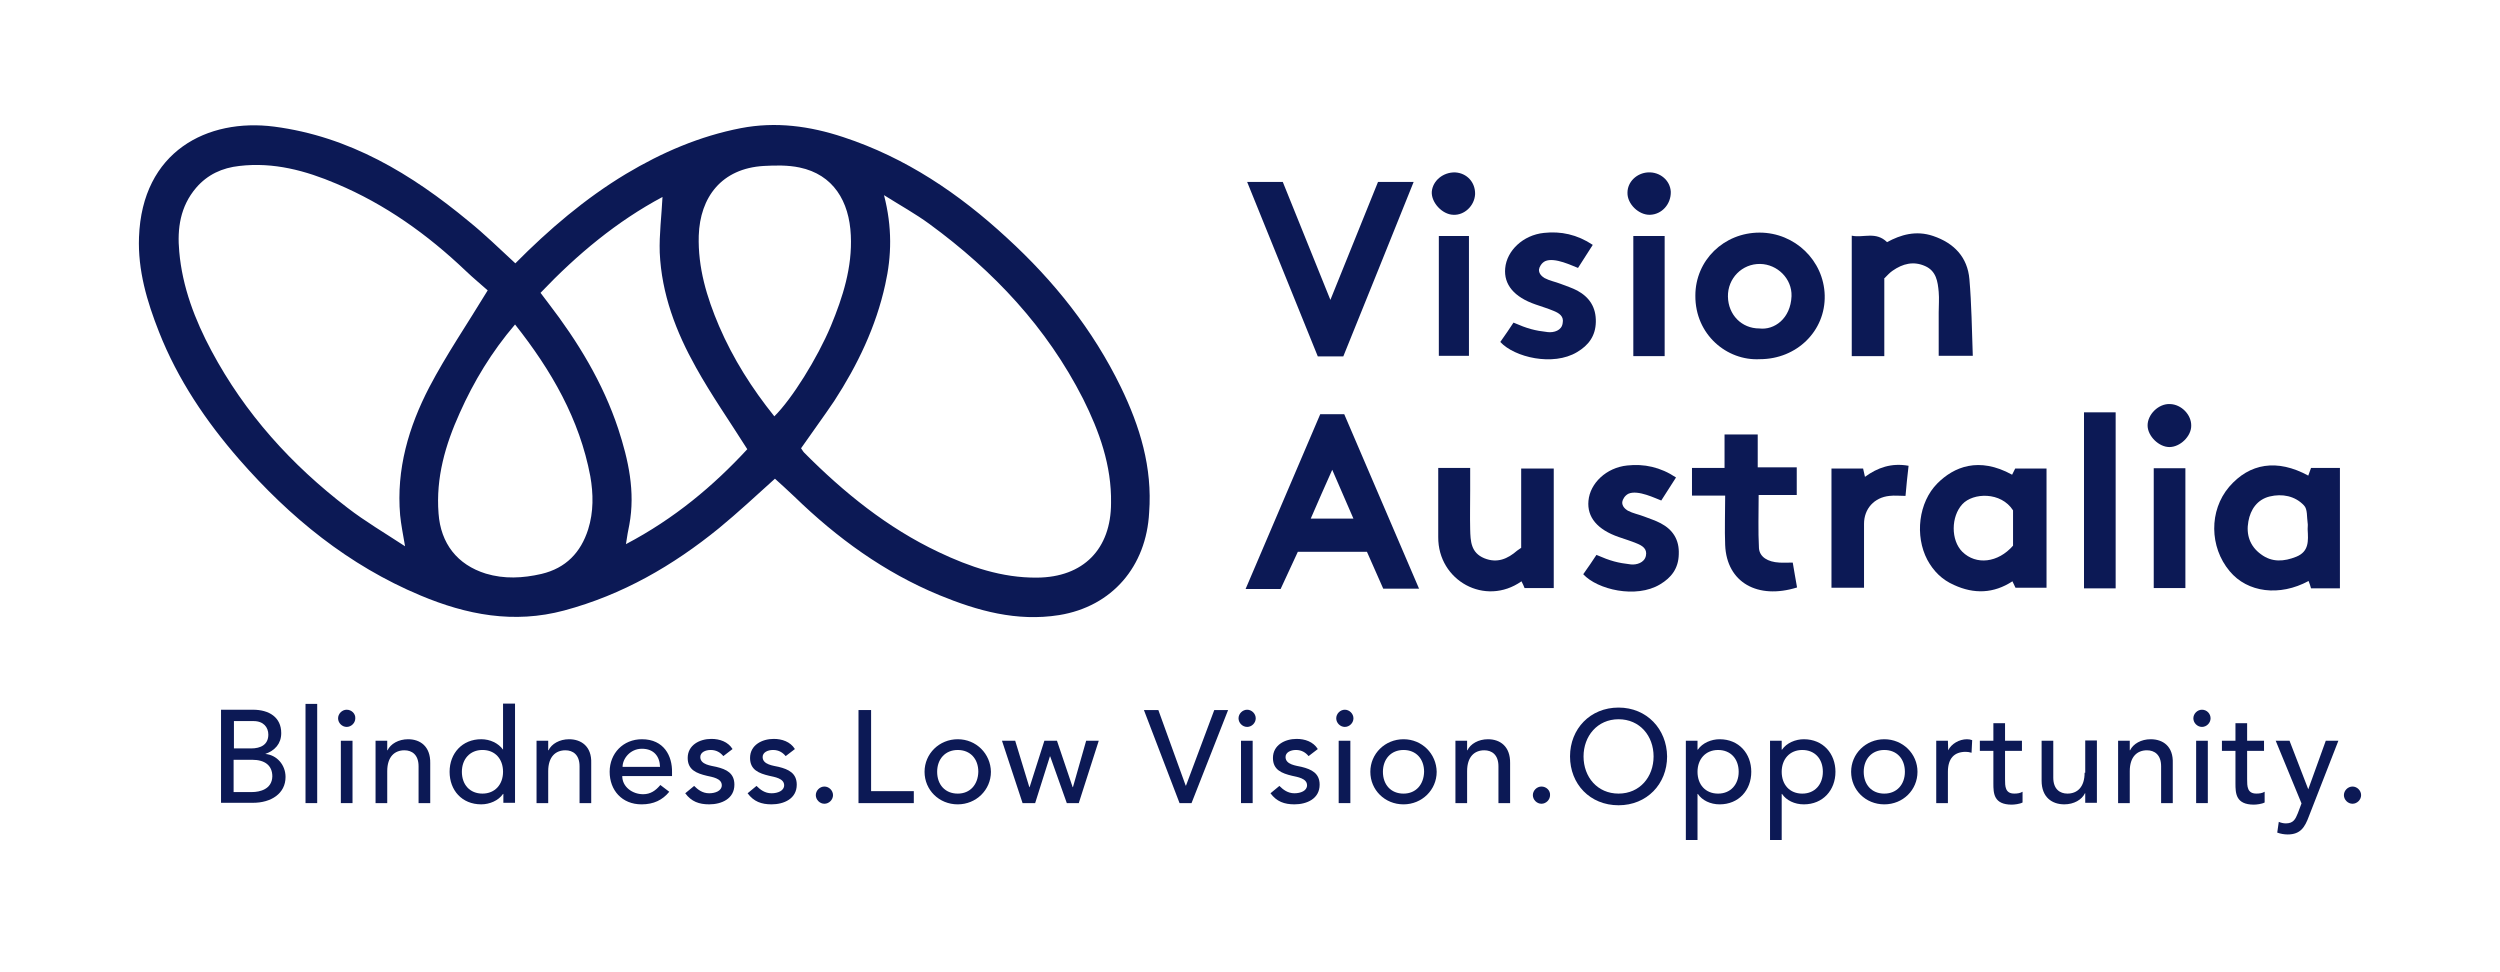 <svg width="180" height="70" viewBox="0 0 180 70" fill="none" xmlns="http://www.w3.org/2000/svg">
<rect width="180" height="70"/>
<path d="M19.099 54.285C19.785 54.041 20.249 53.555 20.249 52.781C20.249 51.653 19.386 51.1 18.214 51.1H15.914V57.802H18.214C19.519 57.802 20.559 57.138 20.559 55.944C20.559 55.059 19.917 54.351 19.099 54.285ZM16.82 51.918H18.258C18.988 51.918 19.32 52.383 19.32 52.891C19.32 53.621 18.767 53.887 18.081 53.887H16.843V51.918H16.82ZM18.148 57.028H16.82V54.705H18.17C19.055 54.705 19.608 55.103 19.608 55.9C19.585 56.829 18.701 57.028 18.148 57.028Z" fill="#0C1955"/>
<path d="M22.838 50.68H21.997V57.824H22.838V50.68Z" fill="#0C1955"/>
<path d="M25.381 53.334H24.541V57.824H25.381V53.334Z" fill="#0C1955"/>
<path d="M24.961 51.1C24.629 51.1 24.342 51.387 24.342 51.719C24.342 52.051 24.629 52.338 24.961 52.338C25.293 52.338 25.581 52.051 25.581 51.719C25.603 51.387 25.315 51.1 24.961 51.1Z" fill="#0C1955"/>
<path d="M29.385 53.225C28.699 53.225 28.124 53.556 27.903 54.021H27.881V53.335H27.04V57.825H27.881V55.525C27.881 54.485 28.412 54.021 29.119 54.021C29.65 54.021 30.137 54.331 30.137 55.171V57.825H30.977V54.95C31 53.733 30.247 53.225 29.385 53.225Z" fill="#0C1955"/>
<path d="M36.219 53.976C35.888 53.512 35.29 53.224 34.649 53.224C33.278 53.224 32.371 54.242 32.371 55.569C32.371 56.896 33.255 57.913 34.649 57.913C35.246 57.913 35.888 57.648 36.219 57.161H36.242V57.803H37.082V50.658H36.219V53.976ZM34.737 57.139C33.831 57.139 33.255 56.498 33.255 55.569C33.255 54.662 33.831 53.998 34.737 53.998C35.644 53.998 36.219 54.64 36.219 55.569C36.219 56.476 35.644 57.139 34.737 57.139Z" fill="#0C1955"/>
<path d="M40.976 53.225C40.29 53.225 39.715 53.556 39.493 54.021H39.471V53.335H38.631V57.825H39.471V55.525C39.471 54.485 40.002 54.021 40.71 54.021C41.241 54.021 41.728 54.331 41.728 55.171V57.825H42.568V54.95C42.612 53.733 41.838 53.225 40.976 53.225Z" fill="#0C1955"/>
<path d="M46.218 53.225C44.869 53.225 43.895 54.242 43.895 55.569C43.895 56.897 44.78 57.914 46.196 57.914C47.059 57.914 47.7 57.604 48.187 57.007L47.545 56.52C47.214 56.919 46.837 57.184 46.307 57.184C45.532 57.184 44.802 56.653 44.802 55.879H48.386V55.591C48.408 54.441 47.811 53.225 46.218 53.225ZM44.825 55.215C44.825 54.618 45.377 53.91 46.218 53.91C47.081 53.91 47.501 54.463 47.523 55.215H44.825Z" fill="#0C1955"/>
<path d="M51.571 55.214C51.195 55.126 50.421 55.059 50.421 54.506C50.421 54.174 50.775 53.998 51.173 53.998C51.593 53.998 51.881 54.197 52.08 54.44L52.743 53.931C52.412 53.4 51.814 53.201 51.217 53.201C50.377 53.201 49.514 53.644 49.514 54.573C49.514 55.435 50.155 55.679 50.885 55.855C51.261 55.944 51.969 56.032 51.969 56.541C51.969 56.939 51.505 57.116 51.062 57.116C50.576 57.116 50.244 56.851 49.978 56.586L49.337 57.116C49.779 57.714 50.332 57.913 51.062 57.913C51.947 57.913 52.876 57.514 52.876 56.497C52.876 55.679 52.323 55.391 51.571 55.214Z" fill="#0C1955"/>
<path d="M56.061 55.214C55.685 55.126 54.91 55.059 54.91 54.506C54.91 54.174 55.264 53.998 55.663 53.998C56.083 53.998 56.37 54.197 56.569 54.44L57.233 53.931C56.901 53.4 56.304 53.201 55.707 53.201C54.866 53.201 54.004 53.644 54.004 54.573C54.004 55.435 54.645 55.679 55.375 55.855C55.751 55.944 56.459 56.032 56.459 56.541C56.459 56.939 55.994 57.116 55.552 57.116C55.065 57.116 54.734 56.851 54.468 56.586L53.827 57.116C54.269 57.714 54.822 57.913 55.552 57.913C56.437 57.913 57.366 57.514 57.366 56.497C57.366 55.679 56.791 55.391 56.061 55.214Z" fill="#0C1955"/>
<path d="M59.357 56.631C59.025 56.631 58.738 56.918 58.738 57.25C58.738 57.582 59.025 57.87 59.357 57.87C59.689 57.87 59.977 57.582 59.977 57.25C59.977 56.918 59.689 56.631 59.357 56.631Z" fill="#0C1955"/>
<path d="M62.719 51.123H61.812V57.825H65.794V56.963H62.719V51.123Z" fill="#0C1955"/>
<path d="M68.957 53.225C67.63 53.225 66.568 54.264 66.568 55.569C66.568 56.874 67.608 57.914 68.957 57.914C70.284 57.914 71.346 56.874 71.346 55.569C71.324 54.264 70.284 53.225 68.957 53.225ZM68.957 57.14C68.05 57.14 67.475 56.498 67.475 55.569C67.475 54.662 68.05 53.999 68.957 53.999C69.864 53.999 70.439 54.64 70.439 55.569C70.417 56.476 69.864 57.14 68.957 57.14Z" fill="#0C1955"/>
<path d="M77.252 56.674H77.23L76.102 53.334H75.195L74.133 56.674H74.111L73.094 53.334H72.143L73.625 57.824H74.531L75.593 54.462H75.615L76.81 57.824H77.672L79.11 53.334H78.203L77.252 56.674Z" fill="#0C1955"/>
<path d="M85.392 56.565H85.37L83.401 51.123H82.362L84.928 57.825H85.79L88.423 51.123H87.427L85.392 56.565Z" fill="#0C1955"/>
<path d="M89.794 51.1C89.462 51.1 89.174 51.387 89.174 51.719C89.174 52.051 89.462 52.338 89.794 52.338C90.126 52.338 90.413 52.051 90.413 51.719C90.413 51.387 90.126 51.1 89.794 51.1Z" fill="#0C1955"/>
<path d="M90.192 53.334H89.352V57.824H90.192V53.334Z" fill="#0C1955"/>
<path d="M93.709 55.214C93.333 55.126 92.559 55.059 92.559 54.506C92.559 54.174 92.913 53.998 93.311 53.998C93.731 53.998 94.019 54.197 94.218 54.44L94.882 53.931C94.55 53.4 93.953 53.201 93.355 53.201C92.515 53.201 91.652 53.644 91.652 54.573C91.652 55.435 92.293 55.679 93.023 55.855C93.4 55.944 94.107 56.032 94.107 56.541C94.107 56.939 93.643 57.116 93.2 57.116C92.714 57.116 92.382 56.851 92.117 56.586L91.475 57.116C91.918 57.714 92.471 57.913 93.2 57.913C94.085 57.913 95.014 57.514 95.014 56.497C95.014 55.679 94.439 55.391 93.709 55.214Z" fill="#0C1955"/>
<path d="M96.828 51.1C96.496 51.1 96.209 51.387 96.209 51.719C96.209 52.051 96.496 52.338 96.828 52.338C97.16 52.338 97.448 52.051 97.448 51.719C97.448 51.387 97.16 51.1 96.828 51.1Z" fill="#0C1955"/>
<path d="M97.226 53.334H96.385V57.824H97.226V53.334Z" fill="#0C1955"/>
<path d="M101.053 53.225C99.725 53.225 98.664 54.264 98.664 55.569C98.664 56.874 99.703 57.914 101.053 57.914C102.38 57.914 103.441 56.874 103.441 55.569C103.419 54.264 102.38 53.225 101.053 53.225ZM101.053 57.14C100.146 57.14 99.57 56.498 99.57 55.569C99.57 54.662 100.146 53.999 101.053 53.999C101.959 53.999 102.535 54.64 102.535 55.569C102.512 56.476 101.959 57.14 101.053 57.14Z" fill="#0C1955"/>
<path d="M107.136 53.225C106.45 53.225 105.875 53.556 105.654 54.021H105.632V53.335H104.791V57.825H105.632V55.525C105.632 54.485 106.162 54.021 106.87 54.021C107.401 54.021 107.888 54.331 107.888 55.171V57.825H108.728V54.95C108.75 53.733 107.998 53.225 107.136 53.225Z" fill="#0C1955"/>
<path d="M110.985 56.631C110.653 56.631 110.366 56.918 110.366 57.25C110.366 57.582 110.653 57.87 110.985 57.87C111.317 57.87 111.604 57.582 111.604 57.25C111.627 56.918 111.339 56.631 110.985 56.631Z" fill="#0C1955"/>
<path d="M116.536 50.945C114.501 50.945 113.042 52.472 113.042 54.462C113.042 56.453 114.479 57.979 116.536 57.979C118.571 57.979 120.031 56.453 120.031 54.462C120.009 52.494 118.571 50.945 116.536 50.945ZM116.536 57.139C115.01 57.139 114.015 55.944 114.015 54.462C114.015 53.002 115.01 51.786 116.536 51.786C118.063 51.786 119.058 52.98 119.058 54.462C119.058 55.944 118.063 57.139 116.536 57.139Z" fill="#0C1955"/>
<path d="M123.814 53.225C123.217 53.225 122.575 53.49 122.244 53.977H122.221V53.335H121.381V60.48H122.221V57.162H122.244C122.553 57.626 123.15 57.914 123.814 57.914C125.185 57.914 126.092 56.897 126.092 55.569C126.092 54.264 125.208 53.225 123.814 53.225ZM123.703 57.14C122.797 57.14 122.221 56.498 122.221 55.569C122.221 54.662 122.797 53.999 123.703 53.999C124.61 53.999 125.185 54.64 125.185 55.569C125.185 56.476 124.61 57.14 123.703 57.14Z" fill="#0C1955"/>
<path d="M129.875 53.225C129.278 53.225 128.636 53.49 128.305 53.977H128.282V53.335H127.442V60.48H128.282V57.162H128.305C128.614 57.626 129.211 57.914 129.875 57.914C131.246 57.914 132.153 56.897 132.153 55.569C132.153 54.264 131.269 53.225 129.875 53.225ZM129.764 57.14C128.858 57.14 128.282 56.498 128.282 55.569C128.282 54.662 128.858 53.999 129.764 53.999C130.671 53.999 131.246 54.64 131.246 55.569C131.246 56.476 130.671 57.14 129.764 57.14Z" fill="#0C1955"/>
<path d="M135.67 53.225C134.343 53.225 133.281 54.264 133.281 55.569C133.281 56.874 134.321 57.914 135.67 57.914C137.019 57.914 138.059 56.874 138.059 55.569C138.059 54.264 136.997 53.225 135.67 53.225ZM135.67 57.14C134.763 57.14 134.188 56.498 134.188 55.569C134.188 54.662 134.763 53.999 135.67 53.999C136.577 53.999 137.152 54.64 137.152 55.569C137.152 56.476 136.577 57.14 135.67 57.14Z" fill="#0C1955"/>
<path d="M140.271 54.021L140.249 53.335H139.409V57.825H140.249V55.569C140.249 54.596 140.714 54.132 141.532 54.132C141.665 54.132 141.798 54.154 141.952 54.198L141.997 53.291C141.886 53.247 141.753 53.225 141.621 53.225C141.068 53.225 140.493 53.556 140.271 54.021Z" fill="#0C1955"/>
<path d="M144.363 56.098V54.063H145.58V53.333H144.363V52.072H143.523V53.333H142.549V54.063H143.523V56.408C143.523 57.116 143.545 57.934 144.85 57.934C145.027 57.934 145.425 57.89 145.624 57.779V57.005C145.447 57.116 145.226 57.138 145.027 57.138C144.363 57.138 144.363 56.607 144.363 56.098Z" fill="#0C1955"/>
<path d="M150.092 55.635C150.092 56.675 149.562 57.139 148.854 57.139C148.323 57.139 147.836 56.83 147.836 55.989V53.335H146.996V56.21C146.996 57.405 147.748 57.913 148.632 57.913C149.318 57.913 149.893 57.582 150.114 57.117H150.137V57.803H150.977V53.312H150.137V55.635H150.092Z" fill="#0C1955"/>
<path d="M154.848 53.225C154.162 53.225 153.587 53.556 153.366 54.021H153.343V53.335H152.503V57.825H153.343V55.525C153.343 54.485 153.874 54.021 154.582 54.021C155.113 54.021 155.6 54.331 155.6 55.171V57.825H156.44V54.95C156.484 53.733 155.732 53.225 154.848 53.225Z" fill="#0C1955"/>
<path d="M158.963 53.334H158.122V57.824H158.963V53.334Z" fill="#0C1955"/>
<path d="M158.542 51.1C158.21 51.1 157.922 51.387 157.922 51.719C157.922 52.051 158.21 52.338 158.542 52.338C158.874 52.338 159.161 52.051 159.161 51.719C159.161 51.387 158.896 51.1 158.542 51.1Z" fill="#0C1955"/>
<path d="M161.793 56.098V54.063H163.01V53.333H161.793V52.072H160.953V53.333H159.979V54.063H160.953V56.408C160.953 57.116 160.975 57.934 162.28 57.934C162.457 57.934 162.855 57.89 163.054 57.779V57.005C162.877 57.116 162.656 57.138 162.457 57.138C161.793 57.138 161.793 56.607 161.793 56.098Z" fill="#0C1955"/>
<path d="M166.195 56.829L164.846 53.334H163.851L165.709 57.846L165.443 58.554C165.266 58.997 165.111 59.284 164.581 59.284C164.404 59.284 164.227 59.24 164.072 59.174L163.961 59.948C164.205 60.036 164.47 60.081 164.713 60.081C165.642 60.081 165.952 59.55 166.24 58.775L168.363 53.334H167.456L166.195 56.829Z" fill="#0C1955"/>
<path d="M169.381 56.631C169.049 56.631 168.761 56.918 168.761 57.25C168.761 57.582 169.049 57.87 169.381 57.87C169.712 57.87 170 57.582 170 57.25C170 56.918 169.712 56.631 169.381 56.631Z" fill="#0C1955"/>
<path d="M119.855 16.992H117.599V25.641H119.855V16.992Z" fill="#0C1955"/>
<path d="M118.793 15.465C119.656 15.443 120.319 14.691 120.297 13.806C120.253 12.988 119.523 12.368 118.66 12.412C117.842 12.457 117.178 13.098 117.178 13.872C117.156 14.691 117.997 15.487 118.793 15.465Z" fill="#0C1955"/>
<path d="M111.449 23.913C110.498 23.803 109.989 23.67 108.972 23.228C108.706 23.626 108.374 24.135 108.021 24.621C109.038 25.727 111.825 26.391 113.55 25.351C114.369 24.865 114.878 24.201 114.9 23.183C114.922 22.144 114.457 21.414 113.573 20.927C113.197 20.728 112.776 20.596 112.378 20.441C111.98 20.286 111.582 20.22 111.206 20.02C111.029 19.91 110.785 19.711 110.808 19.401C110.83 19.224 110.985 18.936 111.25 18.804C111.936 18.494 113.241 19.158 113.617 19.291C113.971 18.738 114.303 18.207 114.679 17.631C113.55 16.879 112.378 16.636 111.162 16.769C109.657 16.924 108.485 18.052 108.374 19.313C108.264 20.485 109.016 21.392 110.564 21.923C111.007 22.078 111.449 22.21 111.869 22.387C112.245 22.542 112.621 22.763 112.511 23.272C112.444 23.803 111.869 23.958 111.449 23.913Z" fill="#0C1955"/>
<path d="M166.196 34.244C163.962 33.028 161.971 33.337 160.489 35.063C159.051 36.766 159.073 39.376 160.533 41.123C161.816 42.672 164.139 42.959 166.218 41.831C166.284 42.008 166.351 42.185 166.395 42.362H168.474V33.691H166.395C166.329 33.89 166.262 34.067 166.196 34.244ZM165.333 40.084C164.448 40.438 163.586 40.504 162.789 39.907C161.993 39.332 161.706 38.491 161.883 37.54C162.037 36.677 162.524 35.97 163.409 35.748C164.316 35.527 165.245 35.704 165.886 36.39C166.152 36.655 166.085 37.23 166.152 37.673C166.174 37.783 166.152 37.916 166.152 38.049C166.152 38.071 166.152 38.115 166.152 38.137C166.196 38.934 166.262 39.708 165.333 40.084Z" fill="#0C1955"/>
<path d="M140.692 42.12C142.13 42.783 143.545 42.739 144.895 41.854C144.983 42.053 145.072 42.208 145.116 42.319H147.35V33.736H145.094C145.027 33.891 144.939 34.024 144.872 34.179C142.461 32.852 140.67 33.626 139.497 34.798C138.126 36.17 137.86 38.581 138.767 40.306C139.21 41.124 139.829 41.744 140.692 42.12ZM141.289 36.302C142.063 35.462 144.076 35.395 144.939 36.745V39.288C143.855 40.527 142.284 40.704 141.289 39.731C140.448 38.89 140.471 37.187 141.289 36.302Z" fill="#0C1955"/>
<path d="M124.212 39.244C124.322 41.943 126.556 43.182 129.388 42.297C129.277 41.722 129.189 41.124 129.078 40.505C128.702 40.505 128.414 40.527 128.105 40.505C127.286 40.461 126.689 40.107 126.645 39.466C126.578 38.227 126.623 36.966 126.623 35.639H129.366V33.648H126.556V31.281H124.167V33.692H121.823V35.683H124.212C124.212 36.966 124.167 38.116 124.212 39.244Z" fill="#0C1955"/>
<path d="M134.21 37.717C134.21 36.633 134.94 35.815 136.046 35.704C136.4 35.66 136.776 35.704 137.197 35.704C137.263 34.952 137.329 34.267 137.418 33.536C136.179 33.315 135.184 33.669 134.277 34.333C134.233 34.112 134.188 33.935 134.144 33.736H131.866V42.318H134.21C134.21 40.748 134.21 39.221 134.21 37.717Z" fill="#0C1955"/>
<path d="M135.692 20.022C135.892 19.823 136.069 19.624 136.268 19.491C136.998 18.982 137.772 18.783 138.612 19.159C139.409 19.513 139.519 20.265 139.586 21.017C139.63 21.504 139.586 22.012 139.586 22.499C139.586 23.539 139.586 24.578 139.586 25.618H142.041C141.975 23.716 141.952 21.902 141.798 20.11C141.665 18.518 140.692 17.5 139.187 16.991C137.949 16.571 136.843 16.903 135.869 17.434C135.051 16.637 134.166 17.146 133.326 16.969V25.64H135.67V20.022H135.692Z" fill="#0C1955"/>
<path d="M126.711 25.861C129.366 25.861 131.445 23.826 131.379 21.261C131.312 18.761 129.233 16.748 126.689 16.748C124.123 16.748 122.066 18.739 122.066 21.283C122.044 24.092 124.344 25.994 126.711 25.861ZM126.733 19.004C127.972 19.026 129.034 20.066 128.99 21.327C128.923 22.942 127.751 23.782 126.667 23.649C125.406 23.649 124.433 22.676 124.411 21.349C124.389 20.044 125.428 18.982 126.733 19.004Z" fill="#0C1955"/>
<path d="M96.717 25.662C98.398 21.503 100.08 17.345 101.783 13.098H99.217C98.089 15.885 96.983 18.628 95.788 21.592C94.572 18.583 93.444 15.796 92.36 13.098H89.794C91.519 17.345 93.2 21.503 94.882 25.662H96.717Z" fill="#0C1955"/>
<path d="M152.327 29.688H150.048V42.362H152.327V29.688Z" fill="#0C1955"/>
<path d="M109.525 39.443C109.437 39.509 109.326 39.575 109.238 39.642C108.552 40.239 107.8 40.571 106.871 40.195C105.898 39.797 105.875 38.956 105.853 38.115C105.831 37.186 105.853 36.257 105.853 35.328V33.691H103.553C103.553 35.417 103.553 37.032 103.553 38.668C103.531 41.809 106.937 43.69 109.547 41.854C109.636 42.031 109.724 42.208 109.768 42.34H111.87V33.736H109.525V39.443Z" fill="#0C1955"/>
<path d="M157.348 33.713H155.069V42.34H157.348V33.713Z" fill="#0C1955"/>
<path d="M119.567 37.673C119.191 37.474 118.771 37.342 118.372 37.187C117.974 37.032 117.576 36.966 117.2 36.767C117.023 36.656 116.78 36.457 116.802 36.147C116.824 35.97 116.979 35.683 117.244 35.55C117.93 35.24 119.235 35.904 119.611 36.037C119.965 35.484 120.297 34.953 120.673 34.378C119.545 33.626 118.372 33.382 117.156 33.515C115.652 33.67 114.479 34.798 114.369 36.059C114.258 37.231 115.01 38.138 116.559 38.669C117.001 38.824 117.443 38.956 117.864 39.133C118.24 39.288 118.616 39.509 118.505 40.018C118.395 40.527 117.819 40.682 117.421 40.638C116.47 40.527 115.961 40.394 114.944 39.952C114.678 40.35 114.347 40.859 113.993 41.345C115.01 42.451 117.797 43.115 119.523 42.075C120.341 41.589 120.85 40.925 120.872 39.907C120.916 38.868 120.452 38.138 119.567 37.673Z" fill="#0C1955"/>
<path d="M105.764 16.992H103.596V25.619H105.764V16.992Z" fill="#0C1955"/>
<path d="M80.703 27.874C78.69 23.738 75.881 20.221 72.496 17.124C69.046 13.939 65.219 11.351 60.706 9.869C58.295 9.073 55.862 8.741 53.34 9.227C50.377 9.802 47.656 10.975 45.068 12.523C42.126 14.293 39.516 16.527 37.105 18.96C35.954 17.898 34.893 16.859 33.742 15.93C29.628 12.523 25.16 9.825 19.741 9.117C14.941 8.497 10.229 10.886 10.008 17.08C9.919 19.469 10.583 21.703 11.446 23.893C12.795 27.321 14.83 30.33 17.219 33.072C20.869 37.253 25.094 40.704 30.27 42.871C33.588 44.265 36.994 44.929 40.622 43.955C44.824 42.827 48.452 40.726 51.77 38.027C53.141 36.899 54.447 35.683 55.796 34.466C56.26 34.886 56.747 35.329 57.212 35.771C60.264 38.735 63.67 41.212 67.63 42.849C70.373 43.977 73.204 44.774 76.257 44.287C80.083 43.668 82.539 40.77 82.738 36.899C82.981 33.648 82.074 30.706 80.703 27.874ZM28.81 37.098C28.876 37.762 29.009 38.425 29.164 39.332C27.682 38.359 26.288 37.541 25.027 36.567C20.979 33.471 17.639 29.777 15.228 25.264C14.034 23.03 13.127 20.663 12.906 18.119C12.751 16.46 12.972 14.868 14.122 13.519C14.941 12.567 16.002 12.081 17.241 11.948C19.696 11.661 21.997 12.28 24.231 13.231C27.748 14.713 30.778 16.881 33.521 19.491C34.074 20.022 34.671 20.508 35.114 20.907C33.61 23.384 32.128 25.552 30.911 27.874C29.429 30.728 28.522 33.78 28.81 37.098ZM42.347 38.116C41.816 39.775 40.754 40.903 38.985 41.323C37.636 41.633 36.308 41.699 34.981 41.301C32.924 40.66 31.73 39.133 31.575 36.965C31.376 34.4 32.061 32.033 33.101 29.732C34.118 27.454 35.401 25.331 37.083 23.362C39.693 26.658 41.728 30.175 42.502 34.289C42.723 35.55 42.745 36.855 42.347 38.116ZM45.068 39.178C45.156 38.602 45.223 38.182 45.311 37.784C45.753 35.395 45.245 33.117 44.515 30.883C43.409 27.543 41.595 24.578 39.471 21.814C39.294 21.592 39.14 21.371 38.918 21.084C41.573 18.296 44.426 15.93 47.7 14.182C47.634 15.531 47.457 16.881 47.501 18.186C47.634 21.172 48.673 23.893 50.111 26.459C51.217 28.449 52.522 30.308 53.805 32.343C51.372 34.975 48.563 37.342 45.068 39.178ZM55.752 29.976C54.137 27.963 52.788 25.839 51.77 23.473C50.885 21.393 50.244 19.27 50.31 16.969C50.399 14.204 51.947 12.125 54.999 11.948C55.84 11.904 56.725 11.882 57.565 12.059C59.999 12.567 61.149 14.492 61.259 16.947C61.37 19.248 60.684 21.393 59.822 23.473C58.848 25.795 57.012 28.737 55.752 29.976ZM74.664 41.589C72.142 41.611 69.82 40.814 67.586 39.753C63.892 38.005 60.751 35.461 57.897 32.586C57.809 32.497 57.764 32.387 57.676 32.276C58.472 31.126 59.291 30.02 60.065 28.87C61.746 26.282 63.073 23.517 63.737 20.486C64.201 18.429 64.246 16.35 63.648 14.05C64.843 14.802 65.927 15.399 66.922 16.129C71.545 19.513 75.372 23.583 77.982 28.715C79.154 31.059 80.039 33.515 79.995 36.213C79.995 39.531 78.004 41.566 74.664 41.589Z" fill="#0C1955"/>
<path d="M106.207 13.983C106.229 13.12 105.609 12.457 104.769 12.413C103.906 12.391 103.154 13.01 103.088 13.806C103.043 14.58 103.84 15.443 104.636 15.465C105.432 15.509 106.162 14.824 106.207 13.983Z" fill="#0C1955"/>
<path d="M156.242 29.092C155.423 29.047 154.605 29.844 154.627 30.662C154.649 31.414 155.445 32.188 156.197 32.188C156.972 32.188 157.768 31.414 157.768 30.662C157.79 29.866 157.06 29.114 156.242 29.092Z" fill="#0C1955"/>
<path d="M102.181 42.407C100.345 38.137 98.575 33.979 96.784 29.82H95.058C93.289 33.979 91.497 38.137 89.683 42.407H92.205C92.625 41.499 93.045 40.593 93.444 39.73H98.42C98.819 40.637 99.195 41.499 99.593 42.384H102.181V42.407ZM94.373 37.341C94.881 36.191 95.346 35.085 95.921 33.824C96.452 35.063 96.938 36.169 97.447 37.341H94.373Z" fill="#0C1955"/>
</svg>
